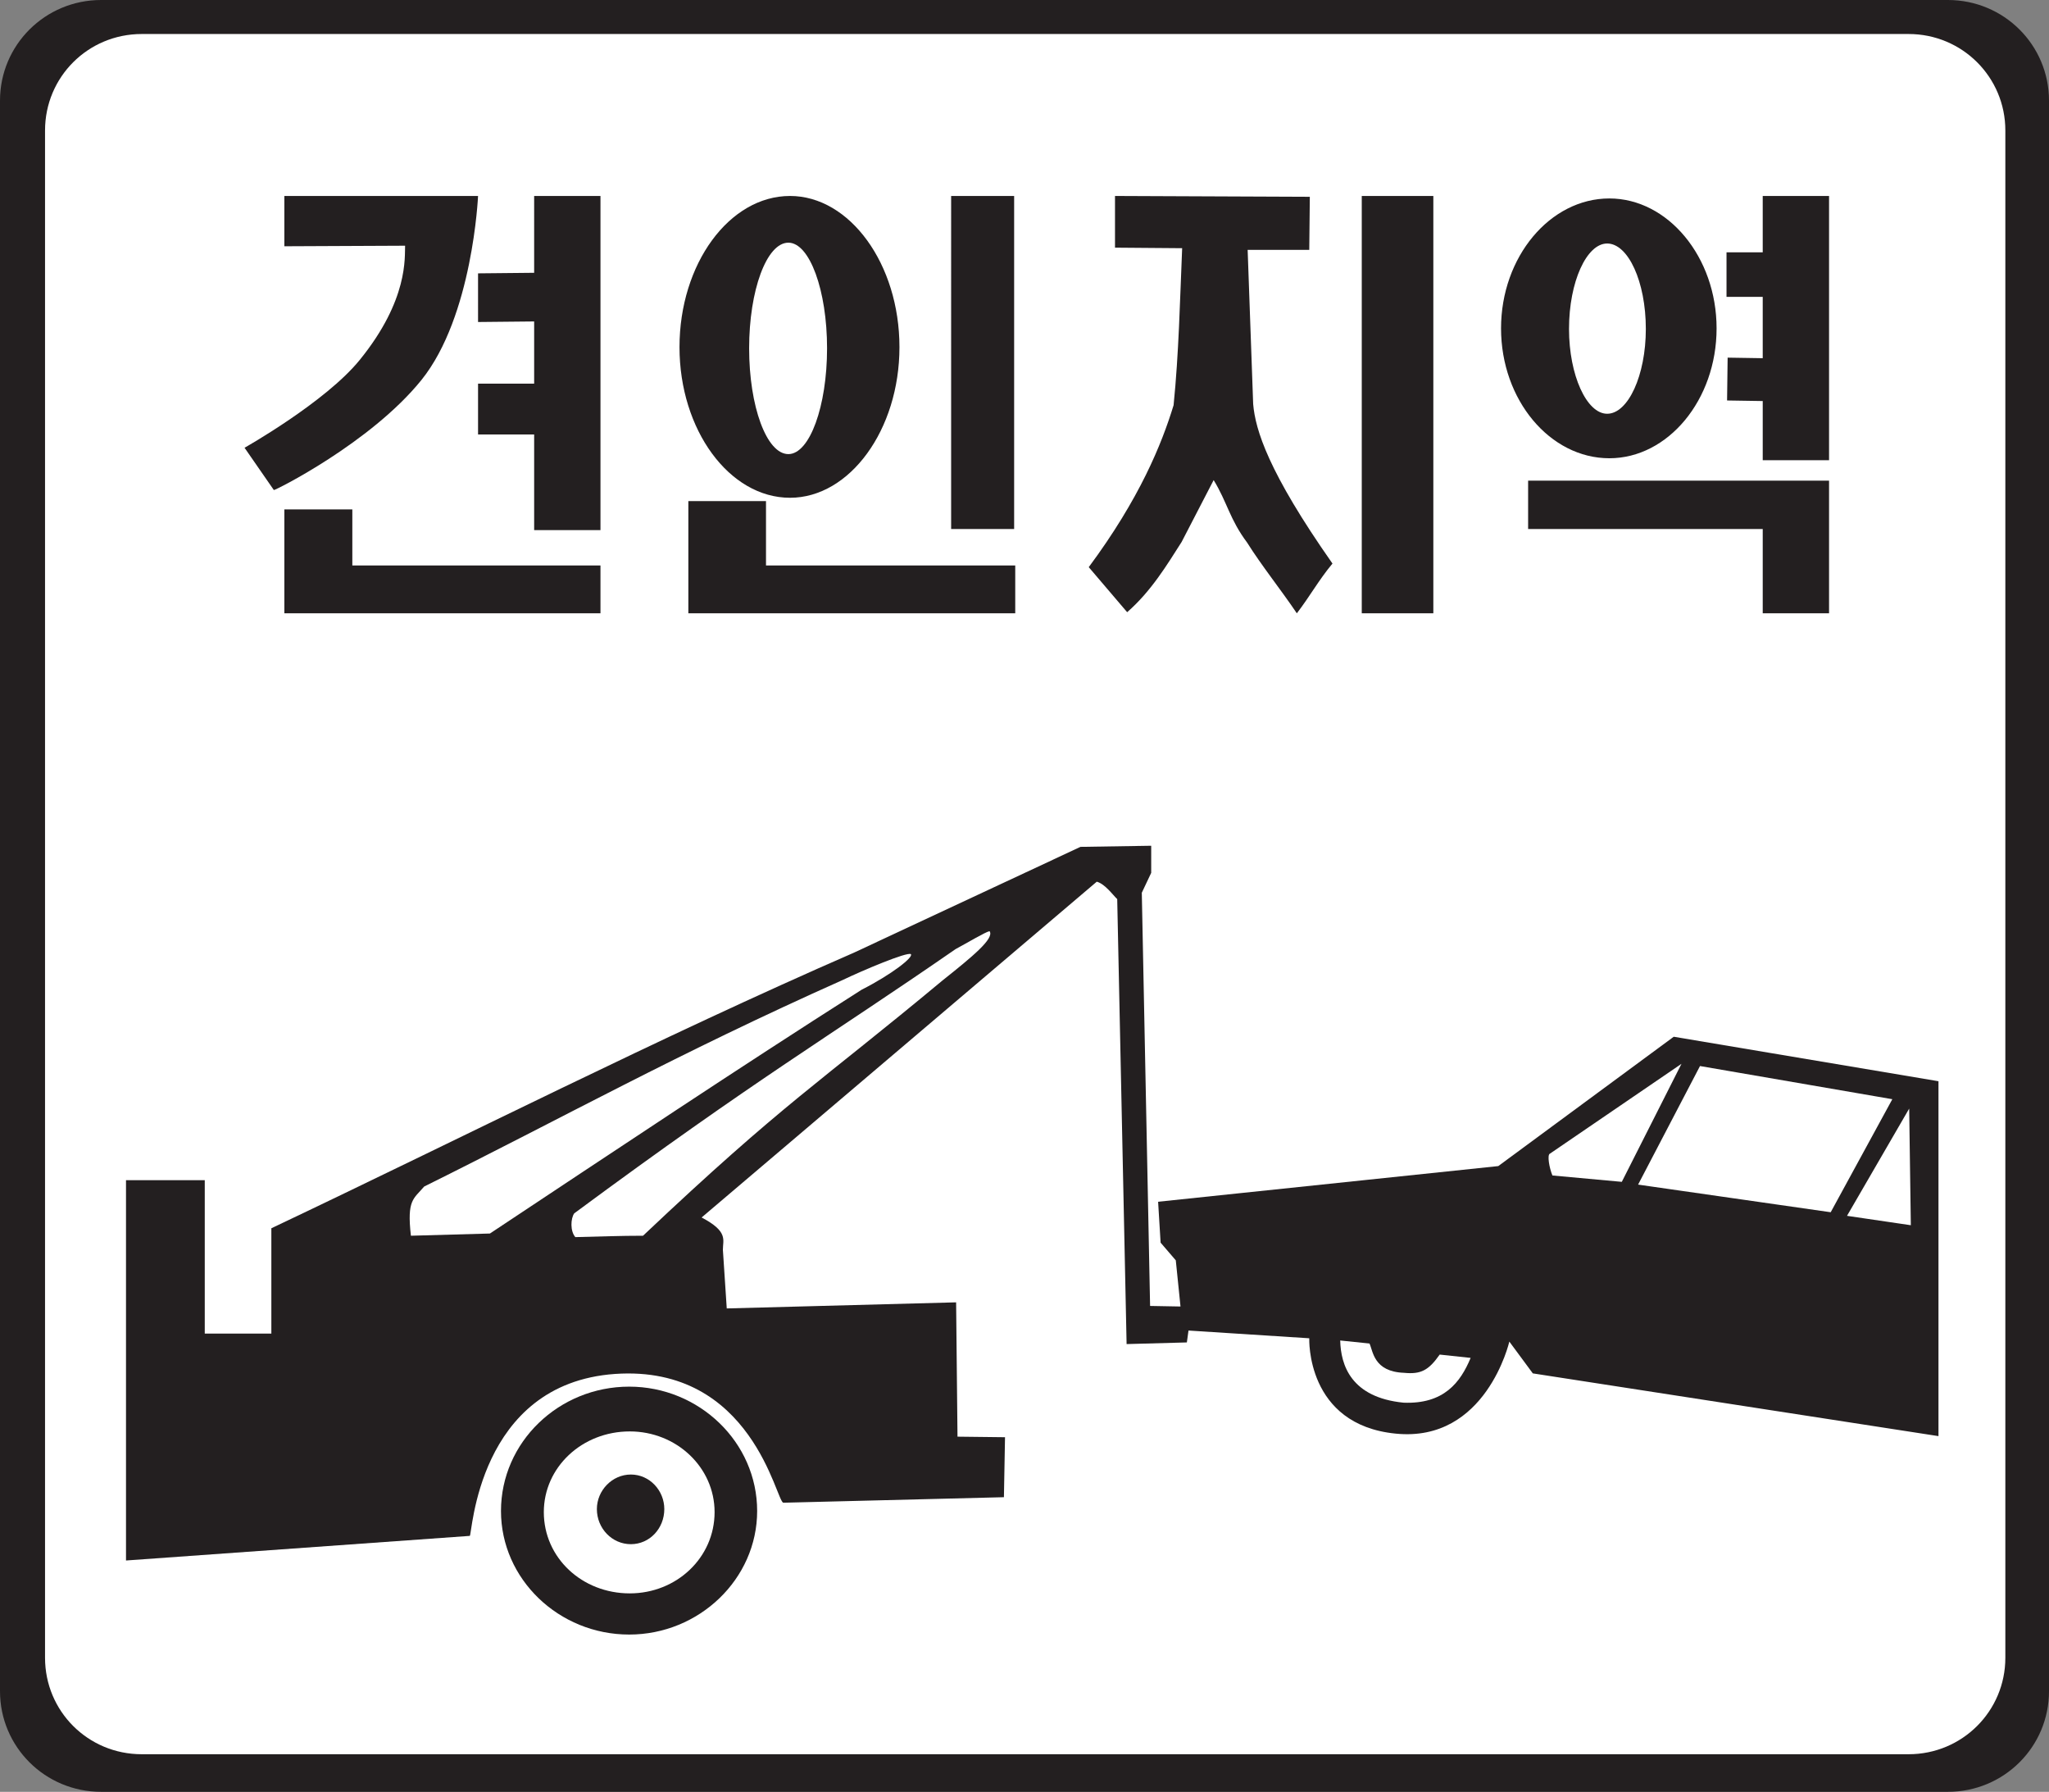 <svg xmlns="http://www.w3.org/2000/svg" width="533.879" height="466.777"><rect width="100%" height="100%" fill="#808080" stroke="none"/><path fill="#231f20" d="M26.352 0h481.175c14.618 0 26.352 11.738 26.352 26.21v414.36c0 14.473-11.734 26.207-26.352 26.207H26.352C11.734 466.777 0 455.043 0 440.57V26.21C0 11.739 11.734 0 26.352 0"/><path fill="#fff" d="M36.938 8.86h460.367c13.968 0 25.199 11.23 25.199 25.124V431.86c0 13.895-11.23 25.125-25.2 25.125H36.939c-14.04 0-25.204-11.23-25.204-25.125V33.984c0-13.894 11.164-25.125 25.203-25.125"/><path fill="#231f20" d="M163.945 361.227c18.215 0 33.336 14.472 33.336 32.398 0 17.71-15.12 32.184-33.336 32.184-18.36 0-33.41-14.473-33.41-32.184 0-17.926 15.05-32.398 33.41-32.398"/><path fill="#231f20" d="M32.832 307.441h20.52v39.961h17.351V319.97c50.547-23.977 100.73-49.535 151.922-71.856l58.898-27.504 18.43-.289v7.059l-2.45 5.183 2.161 107.641 7.922.145-1.227-12.028-3.957-4.605-.648-10.656 88.629-9.29 45.722-33.695 68.977 11.59v92.45l-105.7-16.344-6.116-8.282s-6.051 26.352-29.594 23.977c-23.473-2.305-22.535-24.84-22.535-24.84l-31.465-2.016-.43 3.098-15.699.43-2.445-115.918c-1.082-1.008-3.168-3.961-5.328-4.535L182.809 317.16c6.984 3.672 5.543 5.762 5.543 8.426l1.007 15.266 59.762-1.586.36 34.992 12.382.144-.285 15.625-57.457 1.438c-1.871 0-7.992-36-43.848-33.55-36 2.519-37.226 42.19-37.87 42.19l-89.571 6.41v-99.074"/><path fill="#fff" d="M167.543 321.914c-5.758 0-11.664.215-17.637.36-1.37-1.583-1.226-4.825-.289-6.192 47.809-35.352 66.168-45.863 99.36-68.832 2.953-1.586 7.777-4.465 8.855-4.68 1.367 1.871-4.535 6.696-12.309 12.887-32.187 26.785-41.043 31.535-77.98 66.457m-39.887-.578c32.258-21.383 64.008-42.621 96.84-63.504 7.922-4.031 13.68-8.566 12.816-9.285-1.078-.578-12.382 4.176-17.785 6.765-43.27 19.297-72.718 35.786-109.007 53.786-2.735 3.238-4.536 3.382-3.454 12.816l20.59-.578m310.465-44.207-15.55 30.746-18.075-1.656c-.793-1.871-1.441-5.403-.648-5.688l34.273-23.402m4.824.578 50.114 8.64L477 315.794l-50.184-7.2 16.13-30.886m54.504 11.085-16.2 27.937 16.629 2.446zM164.09 372.89c12.168 0 22.101 9.36 22.101 21.024 0 11.879-9.933 21.168-22.101 21.168-12.457 0-22.395-9.289-22.395-21.168 0-11.664 9.938-21.023 22.395-21.023"/><path fill="#231f20" d="M164.375 384.121c4.898 0 8.715 4.176 8.715 9 0 5.04-3.817 9.145-8.715 9.145-4.895 0-8.855-4.106-8.855-9.145 0-4.824 3.96-9 8.855-9"/><path fill="#fff" d="M349.2 349.203c.144 6.406 2.808 14.832 16.488 16.2 10.511.429 14.832-5.258 17.496-11.665l-8.063-.863c-2.879 4.102-4.898 5.184-9.289 4.75-7.918-.29-8.062-5.617-9-7.633l-7.633-.789"/><path fill="#231f20" d="M74.09 51.05h50.469S123.195 82.372 109.8 99c-13.25 16.418-38.45 28.945-38.45 28.656l-7.632-11.015s21.097-11.88 30.027-22.895c12.742-15.695 11.664-26.785 11.805-29.738l-31.461.144V51.051m65.087-.001h17.281v87.048h-17.281v-24.91h-14.617v-13.25h14.617v-16.2l-14.617.145V71.21l14.617-.145V51.051M74.09 132.7v27.07h82.367v-12.458H91.801V132.7H74.09m105.262-2.16v29.23h85.175v-12.458h-64.941V130.54h-20.234m68.472-79.49h16.418v86.759h-16.418V51.05m-41.976 0c15.554 0 28.511 17.712 28.511 39.384 0 21.527-12.957 39.238-28.511 39.238-15.84 0-28.801-17.711-28.801-39.238 0-21.672 12.96-39.383 28.8-39.383"/><path fill="#fff" d="M205.418 63.219c5.543 0 10.078 12.453 10.078 27.504 0 15.117-4.535 27.574-10.078 27.574-5.691 0-10.227-12.457-10.227-27.574 0-15.051 4.536-27.504 10.227-27.504"/><path fill="#231f20" d="M354.816 51.05h18.649v108.72h-18.649V51.05m-64.296 0v13.466l17.496.14c-.575 13.54-.864 27.36-2.23 40.899-3.099 10.152-8.856 24.336-22.106 42.191l10.007 11.734c6.266-5.472 10.368-12.312 14.184-18.285l8.352-16.129c3.53 5.758 4.18 10.223 8.714 16.27 3.743 5.976 9 12.531 12.961 18.434 3.383-4.391 5.688-8.641 9.286-12.961-16.774-23.903-20.086-34.848-20.664-41.543l-1.438-40.176h16.055l.144-13.824-50.761-.215m128.808.649c15.266 0 27.938 15.26 27.938 33.84 0 18.648-12.672 33.839-27.938 33.839-15.48 0-28.223-15.191-28.223-33.84 0-18.578 12.743-33.84 28.223-33.84"/><path fill="#fff" d="M418.754 63.434c5.469 0 10.078 9.937 10.078 22.25 0 12.093-4.61 22.101-10.078 22.101-5.328 0-9.938-10.008-9.938-22.101 0-12.313 4.61-22.25 9.938-22.25"/><path fill="#231f20" d="M459.29 51.05h17.28v68.833h-17.28v-15.41l-9.29-.145.145-11.16 9.144.144V77.328h-9.434v-11.59h9.434V51.051M398.16 125.21v12.599h61.13v21.96h17.28v-34.558h-78.41"/></svg>
